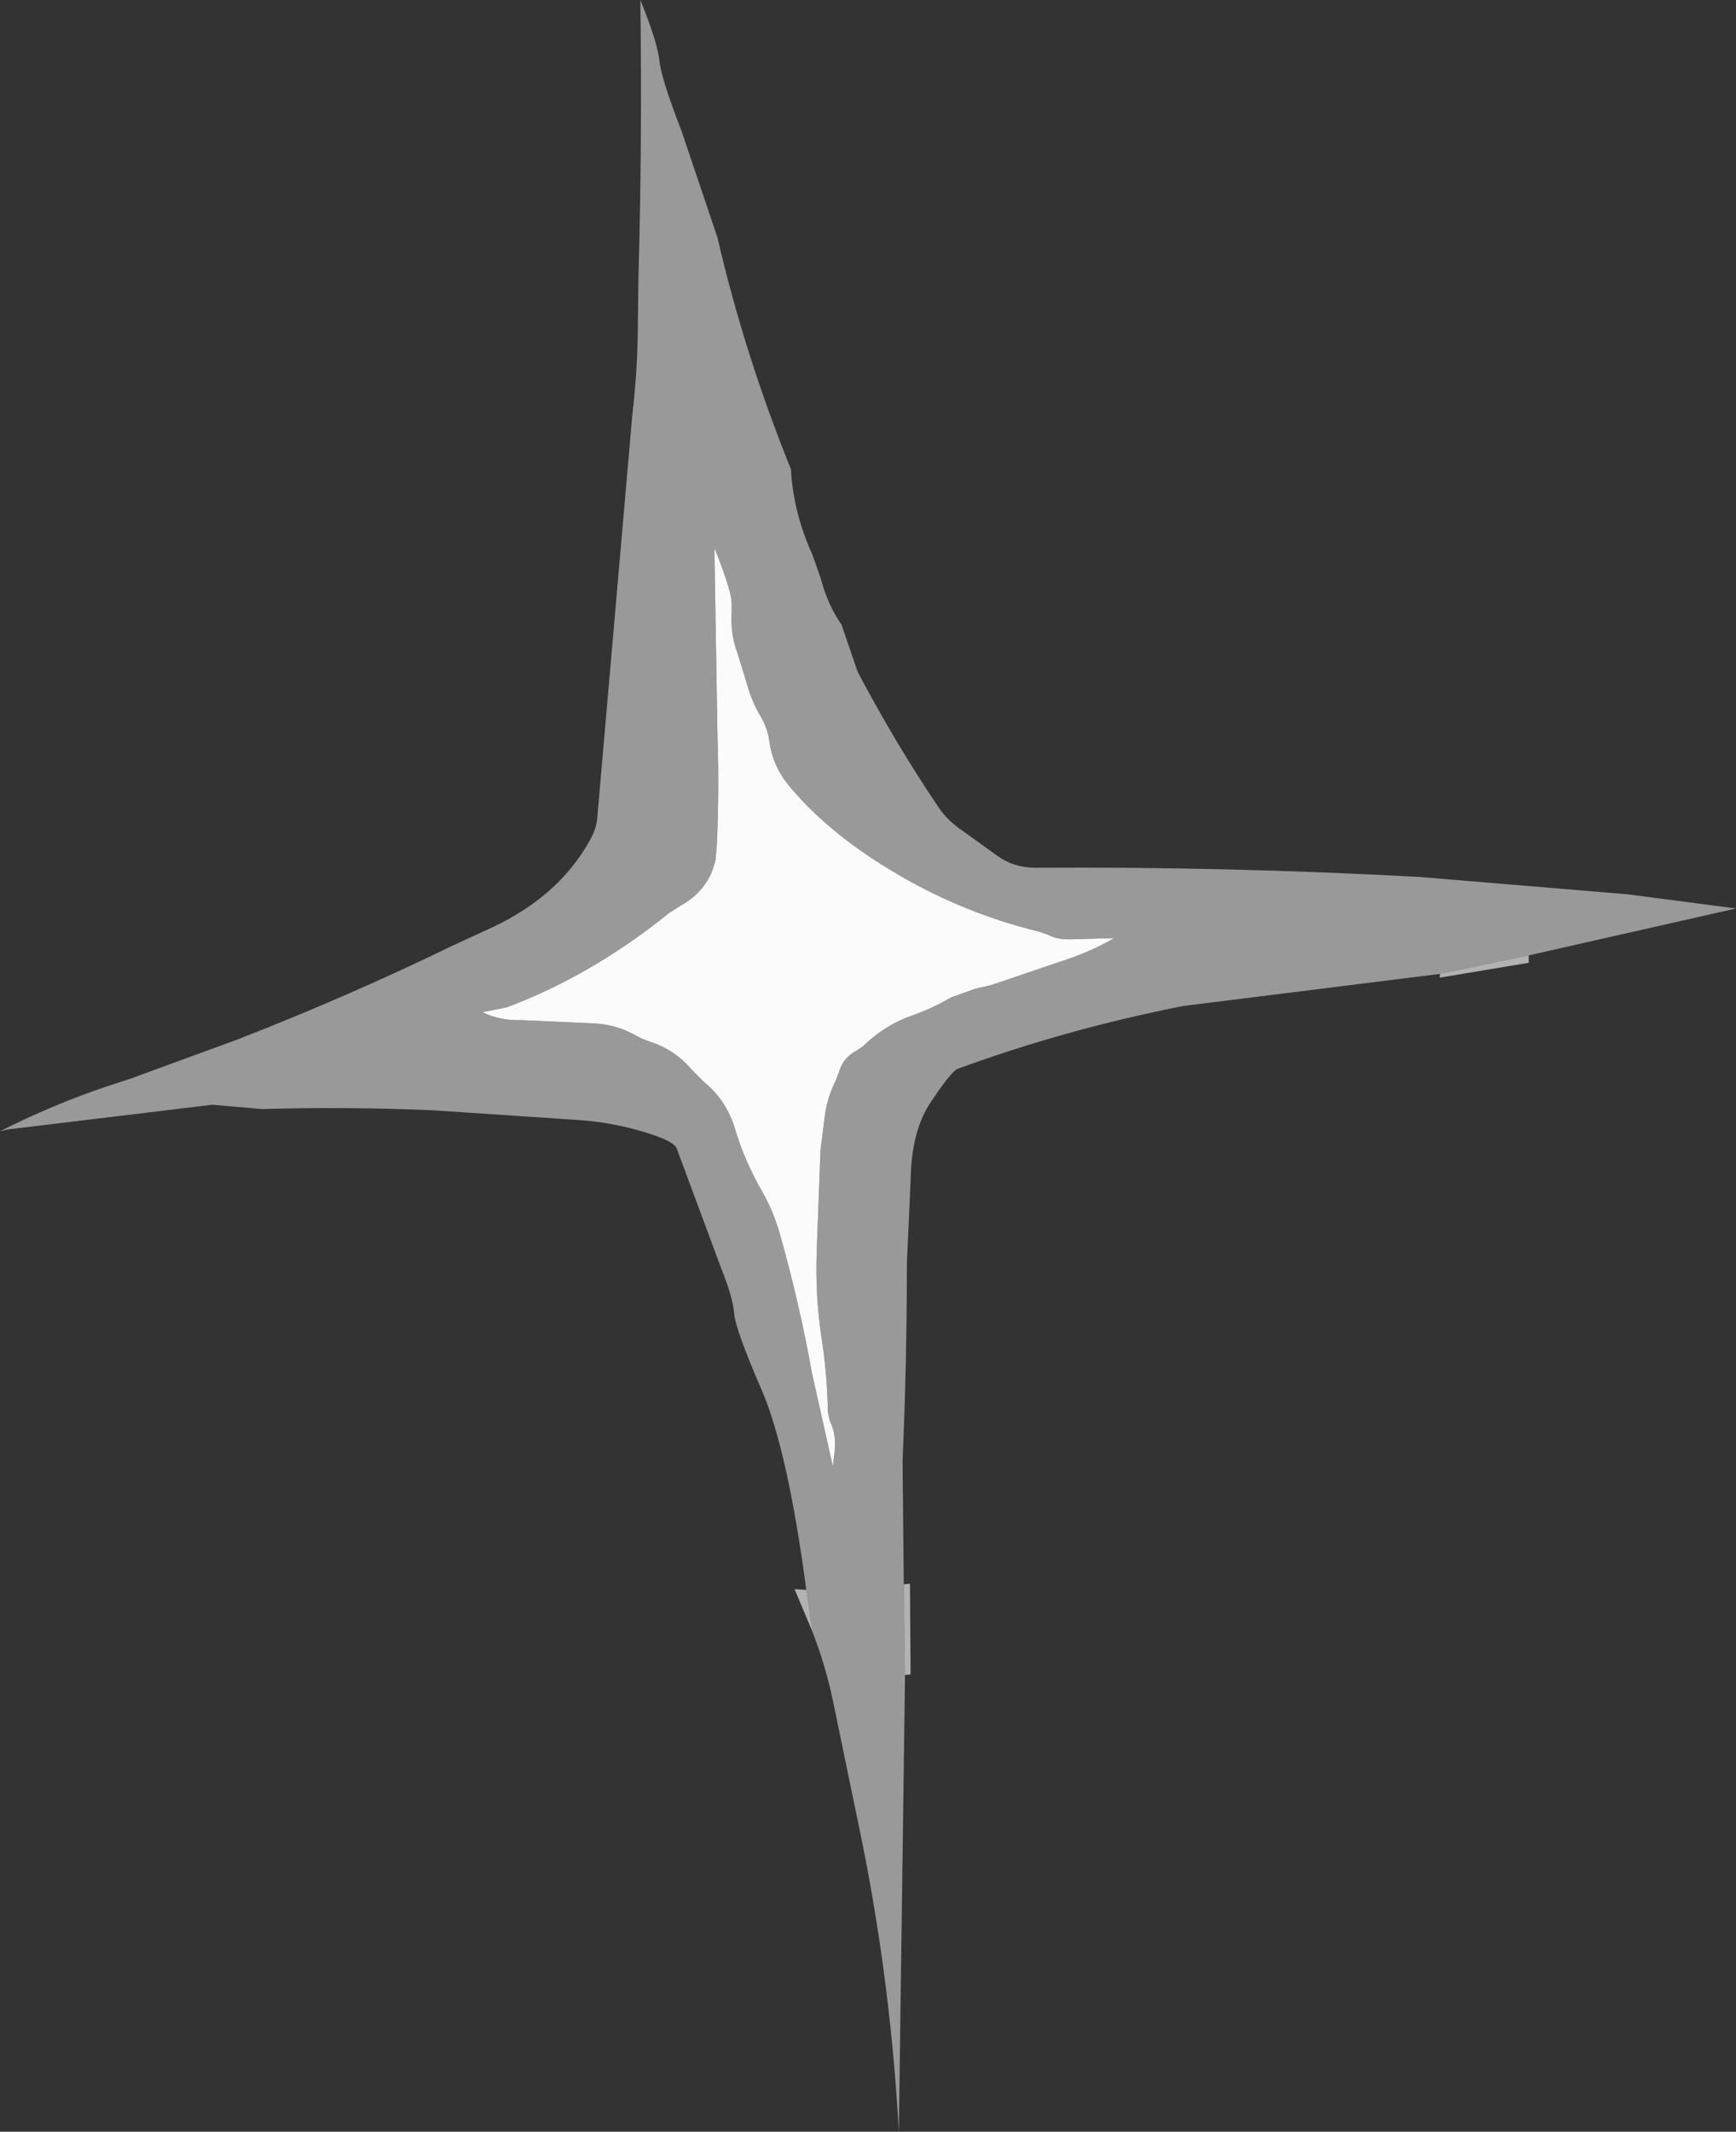 <?xml version="1.0" encoding="UTF-8" standalone="no"?>
<svg xmlns:xlink="http://www.w3.org/1999/xlink" height="172.7px" width="140.7px" xmlns="http://www.w3.org/2000/svg">
  <rect width="100%" height="100%" fill="#333333" stroke="none"/>
  <g transform="matrix(1.0, 0.0, 0.0, 1.0, 70.35, 86.35)">
    <path d="M-5.0 42.45 Q-6.5 31.2 -8.6 26.3 -10.75 21.35 -10.85 20.05 -10.95 18.75 -11.9 16.4 L-15.5 6.7 Q-15.75 6.05 -18.35 5.3 -20.7 4.6 -23.3 4.4 L-35.25 3.6 Q-42.2 3.3 -49.1 3.5 L-53.15 3.15 -69.7 5.15 -70.35 5.3 Q-66.1 3.15 -61.65 1.65 L-59.5 0.95 -59.4 0.9 -51.2 -2.1 Q-42.3 -5.55 -33.75 -9.7 L-31.15 -10.9 Q-25.15 -13.5 -22.5 -18.35 -22.05 -19.15 -21.95 -20.0 L-19.1 -52.75 Q-18.65 -56.55 -18.65 -60.45 L-18.6 -64.05 Q-18.3 -74.65 -18.45 -86.35 -17.05 -82.9 -16.9 -81.4 -16.75 -79.95 -15.1 -75.7 L-12.2 -67.1 Q-10.0 -57.6 -6.25 -48.35 -6.05 -44.8 -4.5 -41.4 L-3.85 -39.55 Q-3.25 -37.3 -2.15 -35.75 L-0.85 -31.95 Q2.2 -26.15 5.75 -20.9 6.45 -19.85 7.8 -18.95 L10.5 -17.0 Q11.85 -16.05 13.55 -16.05 29.25 -16.15 44.75 -15.3 L61.55 -13.9 70.35 -12.75 53.55 -8.95 46.35 -7.45 25.55 -4.85 Q15.95 -2.95 7.25 0.25 6.75 0.45 5.15 2.85 3.5 5.2 3.45 9.35 L3.15 16.05 Q3.15 24.05 2.8 32.05 L2.9 42.0 3.0 49.35 2.5 86.35 Q1.85 74.5 -0.45 63.0 L-2.85 51.4 Q-3.45 48.55 -4.5 45.85 L-5.0 42.45 M-12.45 -41.95 L-12.2 -26.75 Q-12.05 -22.35 -12.25 -17.95 L-12.35 -16.75 Q-12.85 -14.3 -15.15 -13.0 L-16.1 -12.4 Q-22.35 -7.35 -29.25 -4.75 L-31.25 -4.35 Q-29.85 -3.65 -28.05 -3.7 L-22.45 -3.45 Q-20.45 -3.4 -18.8 -2.45 -18.25 -2.15 -17.65 -1.95 -15.65 -1.3 -14.3 0.3 L-13.3 1.3 Q-11.45 2.8 -10.75 5.2 -10.0 7.7 -8.6 10.15 -7.65 11.8 -7.15 13.6 -5.55 19.25 -4.55 24.85 L-2.85 32.45 -2.7 31.25 Q-2.55 29.85 -3.1 28.75 L-3.25 28.05 Q-3.3 25.2 -3.7 22.45 -4.3 18.85 -4.15 14.85 L-3.85 6.85 -3.5 4.05 Q-3.3 2.55 -2.6 1.15 L-2.35 0.5 Q-2.0 -0.7 -0.9 -1.25 L-0.45 -1.55 Q1.35 -3.3 3.5 -4.05 5.2 -4.65 6.75 -5.55 L8.7 -6.25 10.0 -6.55 15.9 -8.55 Q18.05 -9.25 19.95 -10.35 L16.35 -10.25 Q15.25 -10.25 14.65 -10.6 L13.95 -10.85 Q7.35 -12.45 1.6 -16.0 -3.4 -19.05 -6.45 -22.75 -7.75 -24.35 -8.0 -26.35 -8.15 -27.4 -8.75 -28.4 -9.4 -29.5 -9.75 -30.75 L-10.6 -33.5 Q-11.15 -34.95 -11.05 -36.75 L-11.05 -37.55 Q-11.1 -38.45 -12.05 -40.95 L-12.45 -41.95" fill="#ffffff" fill-opacity="0.502" fill-rule="evenodd" stroke="none"/>
    <path d="M53.55 -8.95 L53.55 -8.35 46.35 -7.15 46.35 -7.45 53.55 -8.95 M2.9 42.0 L3.4 41.95 3.45 49.3 3.0 49.35 2.9 42.0 M-4.5 45.85 L-5.95 42.4 -5.0 42.45 -4.5 45.85" fill="#ffffff" fill-opacity="0.624" fill-rule="evenodd" stroke="none"/>
    <path d="M-12.45 -41.95 L-12.05 -40.95 Q-11.1 -38.45 -11.05 -37.55 L-11.05 -36.75 Q-11.15 -34.95 -10.6 -33.5 L-9.75 -30.75 Q-9.4 -29.5 -8.75 -28.4 -8.15 -27.4 -8.0 -26.35 -7.75 -24.35 -6.45 -22.75 -3.4 -19.05 1.6 -16.0 7.35 -12.45 13.95 -10.85 L14.65 -10.6 Q15.25 -10.25 16.35 -10.25 L19.95 -10.35 Q18.05 -9.25 15.9 -8.55 L10.0 -6.55 8.7 -6.25 6.75 -5.55 Q5.2 -4.65 3.5 -4.05 1.35 -3.3 -0.45 -1.55 L-0.9 -1.25 Q-2.0 -0.7 -2.35 0.5 L-2.6 1.15 Q-3.3 2.55 -3.5 4.05 L-3.85 6.85 -4.15 14.85 Q-4.3 18.85 -3.7 22.45 -3.3 25.2 -3.25 28.05 L-3.1 28.75 Q-2.55 29.85 -2.7 31.25 L-2.85 32.45 -4.55 24.85 Q-5.55 19.25 -7.15 13.6 -7.65 11.8 -8.6 10.15 -10.0 7.7 -10.75 5.2 -11.45 2.8 -13.3 1.3 L-14.3 0.3 Q-15.65 -1.3 -17.65 -1.95 -18.25 -2.15 -18.8 -2.45 -20.45 -3.4 -22.45 -3.45 L-28.05 -3.7 Q-29.85 -3.65 -31.25 -4.35 L-29.25 -4.75 Q-22.35 -7.35 -16.1 -12.4 L-15.15 -13.0 Q-12.85 -14.3 -12.35 -16.75 L-12.25 -17.95 Q-12.05 -22.35 -12.2 -26.75 L-12.45 -41.95" fill="#ffffff" fill-opacity="0.98" fill-rule="evenodd" stroke="none"/>
  </g>
</svg>
